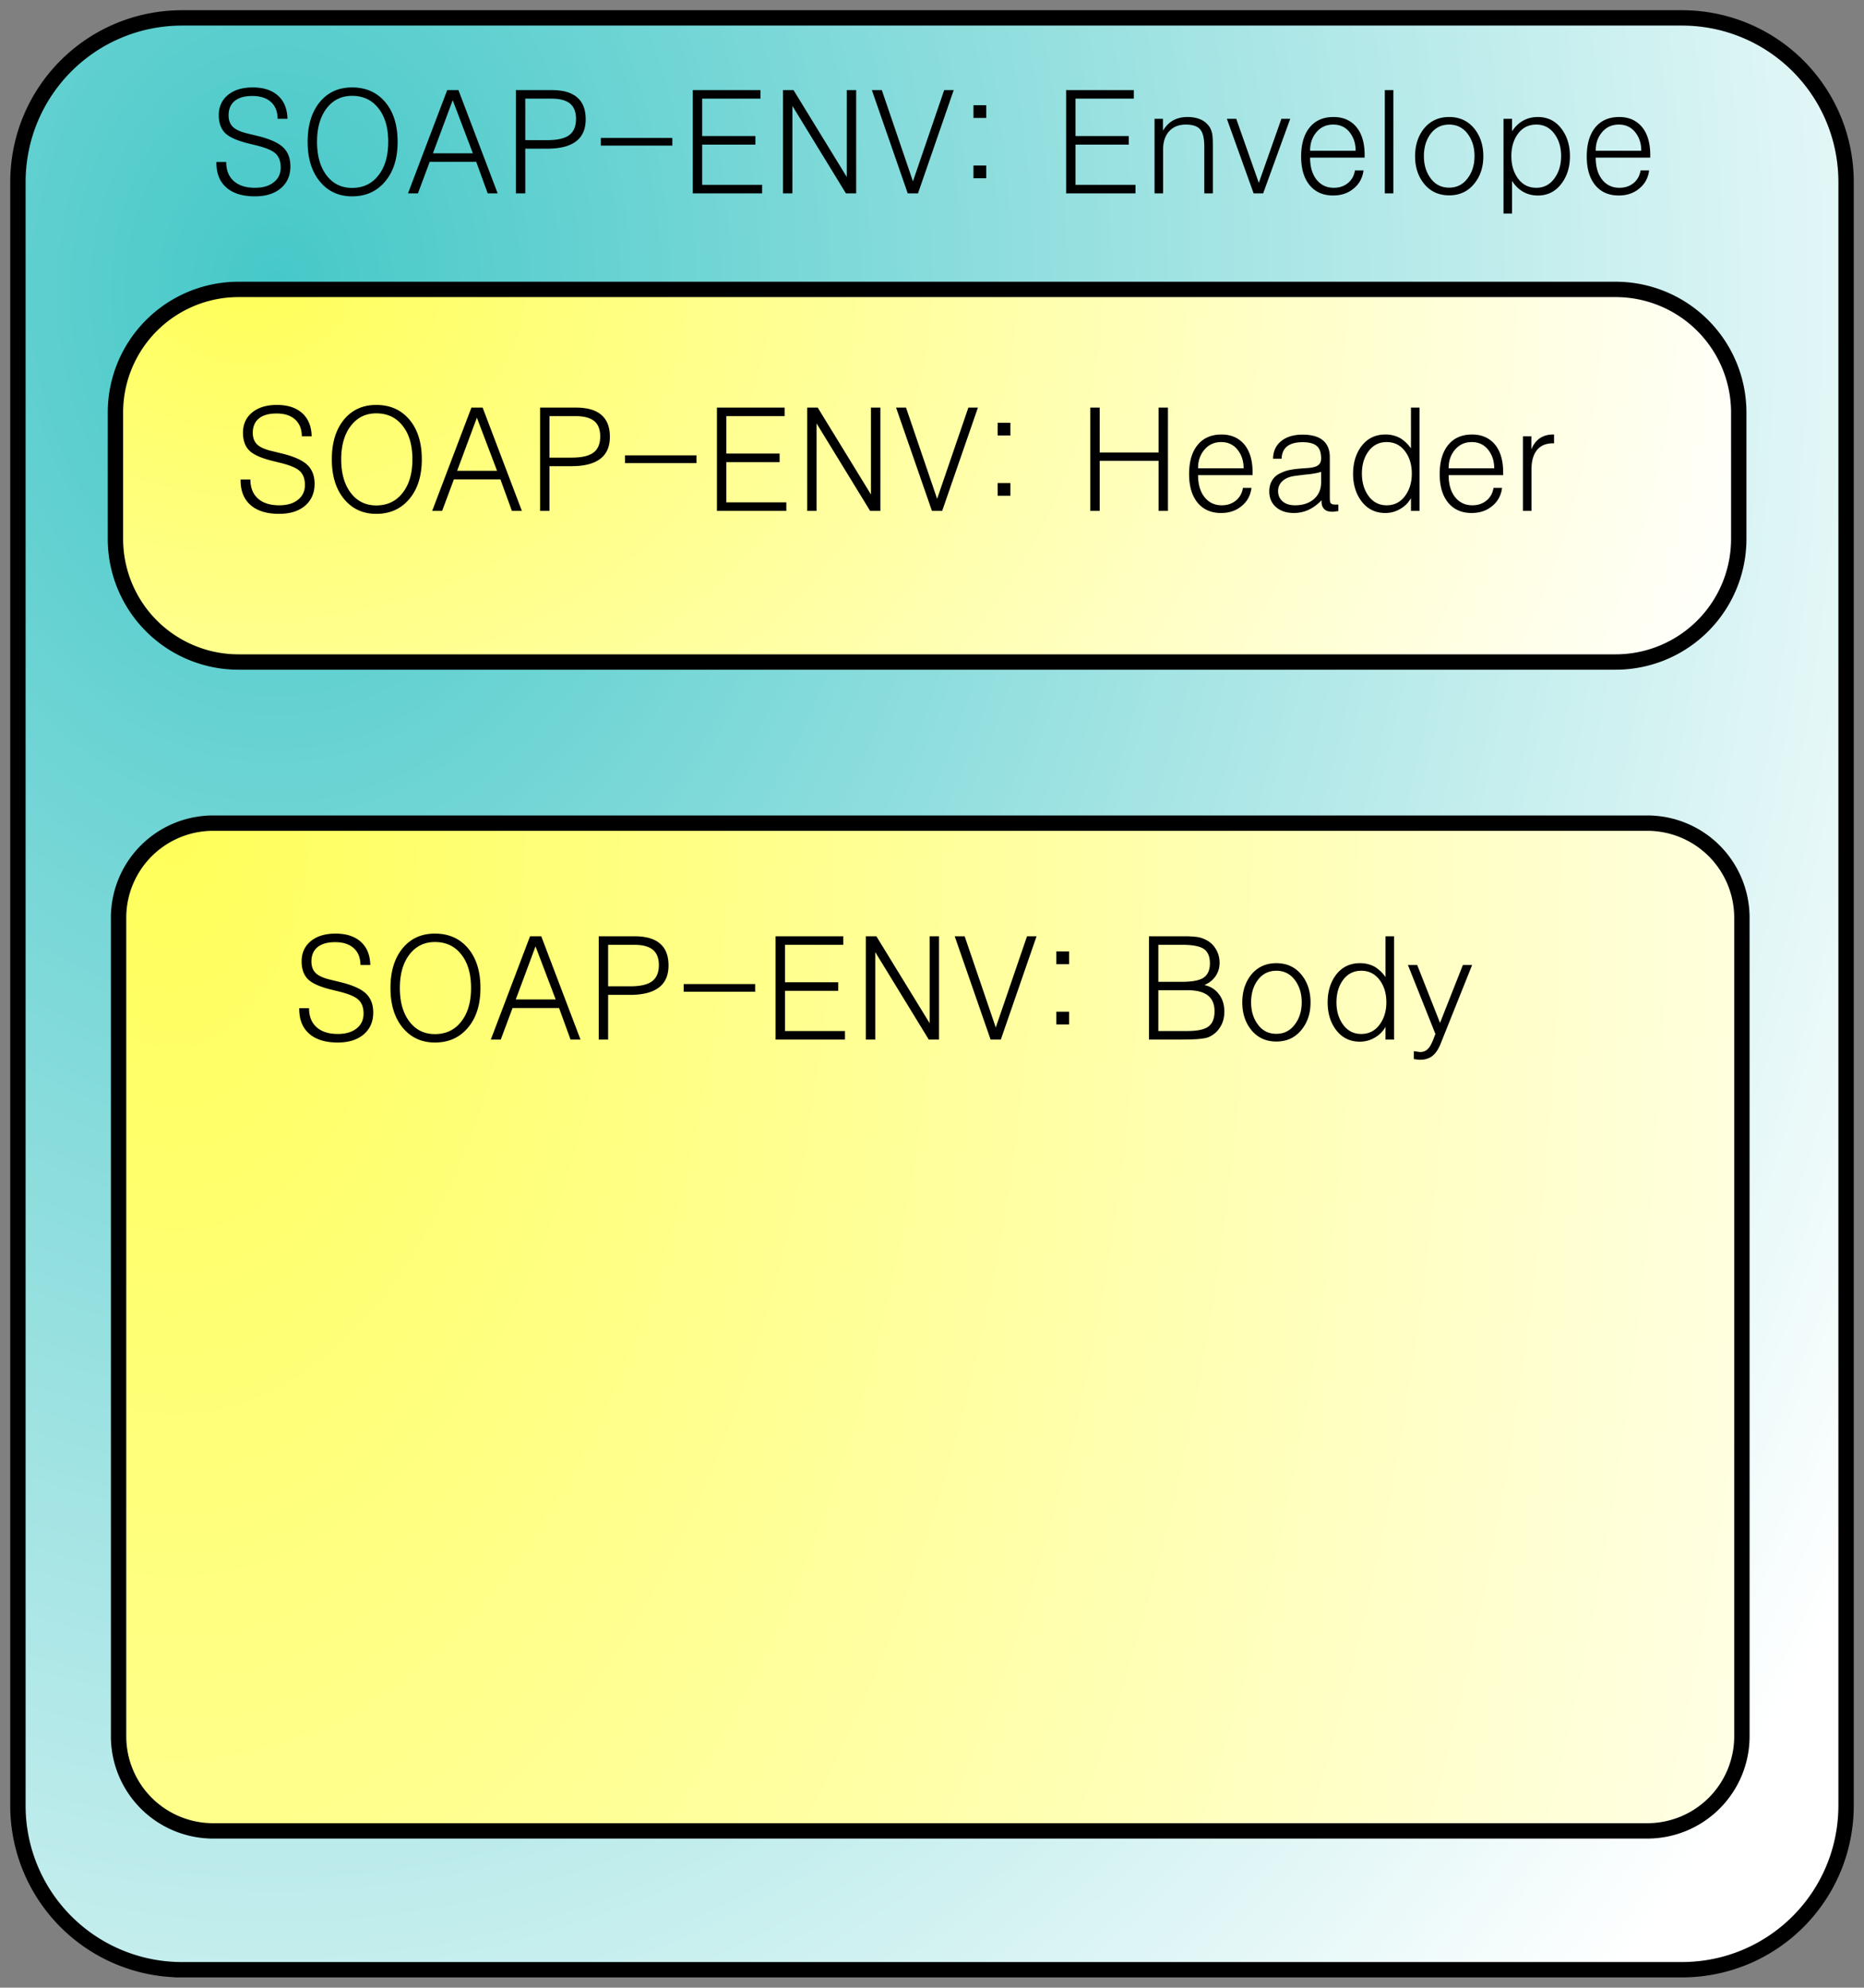 <svg xmlns="http://www.w3.org/2000/svg" xmlns:xlink="http://www.w3.org/1999/xlink" width="182" height="194.05" version="1.0"><rect width="100%" height="100%" fill="#808080" stroke="none"/><defs><radialGradient xlink:href="#a" id="c" gradientUnits="userSpaceOnUse" gradientTransform="matrix(2.01 .003 -.004 2.665 -42.259 -79.069)" cx="38.91" cy="43.743" fx="38.91" fy="43.743" r="90"/><radialGradient xlink:href="#b" id="d" gradientUnits="userSpaceOnUse" gradientTransform="matrix(2.397 0 0 4.089 -35.362 -151.408)" cx="25.568" cy="58.731" fx="25.568" fy="58.731" r="80"/><radialGradient xlink:href="#b" id="e" gradientUnits="userSpaceOnUse" gradientTransform="matrix(1.903 .012 -.009 1.466 -38.169 23.88)" cx="37.468" cy="8.402" fx="37.468" fy="8.402" r="80"/><linearGradient id="b"><stop style="stop-color:#ffff5a;stop-opacity:1" offset="0"/><stop style="stop-color:#fff;stop-opacity:1" offset="1"/></linearGradient><linearGradient id="a"><stop style="stop-color:#46c8c8;stop-opacity:1" offset="0"/><stop style="stop-color:#fff;stop-opacity:1" offset="1"/></linearGradient></defs><path style="fill:url(#c);fill-opacity:1;fill-rule:evenodd;stroke:#000;stroke-width:1.5;stroke-linecap:round;stroke-linejoin:miter;stroke-miterlimit:4;stroke-dashoffset:0;stroke-opacity:1" d="M26.671 10.896h146.4c8.892 0 16.05 7.158 16.05 16.05V185.4c0 8.892-7.158 16.05-16.05 16.05h-146.4a16.015 16.015 0 0 1-16.05-16.05V26.946c0-8.892 7.159-16.05 16.05-16.05z" transform="translate(-8.871 -9.149)"/><path style="font-size:14.012px;font-style:normal;font-variant:normal;font-weight:400;font-stretch:normal;text-align:start;line-height:125%;writing-mode:lr-tb;text-anchor:start;fill:#000;fill-opacity:1;stroke:none;stroke-width:1px;stroke-linecap:butt;stroke-linejoin:miter;stroke-opacity:1;font-family:Dotum;-inkscape-font-specification:Dotum" d="M30 24.964v.069c0 1.049.324 1.856.972 2.422.647.575 1.578.862 2.791.862 1.067 0 1.911-.265 2.532-.794.62-.529.93-1.24.93-2.134 0-.812-.255-1.446-.766-1.903-.484-.428-1.282-.78-2.395-1.053l-1.177-.288c-.602-.155-1.035-.364-1.3-.629-.264-.274-.397-.643-.397-1.108 0-.602.197-1.068.589-1.396.401-.329.976-.493 1.724-.493.775 0 1.378.192 1.806.575.438.383.662.935.67 1.656h.959c-.019-.967-.324-1.72-.917-2.258s-1.419-.808-2.477-.808c-1.022 0-1.834.251-2.436.753-.583.493-.875 1.145-.875 1.957 0 .775.223 1.373.67 1.792.402.365 1.095.676 2.08.931l.944.233c.876.219 1.474.465 1.793.739.374.31.56.78.56 1.409 0 .602-.223 1.081-.67 1.437-.447.365-1.062.547-1.847.547-.894 0-1.587-.223-2.08-.67-.483-.438-.725-1.054-.725-1.848H30zm8.908-1.97c0 1.624.402 2.92 1.204 3.886.794.958 1.839 1.437 3.134 1.437 1.341 0 2.413-.48 3.216-1.437.82-.958 1.231-2.253 1.231-3.886 0-1.642-.41-2.942-1.231-3.9-.803-.94-1.875-1.41-3.216-1.41-1.305 0-2.35.47-3.134 1.41-.802.967-1.204 2.267-1.204 3.9zm.917 0c0-1.387.324-2.49.972-3.312.62-.784 1.436-1.176 2.449-1.176 1.067 0 1.916.392 2.545 1.176.657.803.985 1.907.985 3.312 0 1.396-.328 2.5-.985 3.311-.63.794-1.478 1.19-2.545 1.19-1.022 0-1.843-.396-2.463-1.19-.639-.82-.958-1.925-.958-3.311zm8.88 5.036h.972l1.15-3.08h4.543l1.122 3.08h.972l-3.832-10.086h-1.095L48.706 28.03zm2.437-3.914 1.93-5.186 1.97 5.186h-3.9zm8.1 3.914h.917v-4.366h2.149c1.25 0 2.19-.241 2.819-.725.62-.474.93-1.19.93-2.148 0-.949-.278-1.66-.835-2.135-.547-.474-1.373-.712-2.476-.712h-3.504V28.03zm.917-5.2v-4.05h2.56c.811 0 1.413.159 1.805.478.393.32.589.821.589 1.505 0 .74-.233 1.273-.698 1.601-.438.31-1.136.466-2.094.466H60.16zm7.376-.22v.753h6.979v-.752h-6.98zm8.977 5.42h6.773v-.835h-5.857v-3.927h5.2v-.835h-5.2v-3.654h5.693v-.835h-6.61V28.03zm9.058 0h.67v-8.54l5.228 8.54h.999V17.944h-.917v8.485l-5.2-8.485h-1.026V28.03h.246zm11.933 0h.999l3.489-10.086h-.93l-3.052 8.909-3.038-8.909H94l3.503 10.086zm6.417-1.478h1.246v-1.246h-1.246v1.246zm0-5.884h1.246v-1.246h-1.246v1.246zm9.046 7.362h6.773v-.835h-5.857v-3.927h5.2v-.835h-5.2v-3.654h5.693v-.835h-6.61V28.03zm8.634 0h.835v-4.284c0-.757.2-1.354.602-1.792.401-.429.94-.643 1.615-.643.711 0 1.195.178 1.45.533.237.31.356.858.356 1.642v4.544h.835v-4.64c0-.465-.014-.807-.042-1.026a2.105 2.105 0 0 0-.246-.766 2.019 2.019 0 0 0-.862-.766c-.383-.174-.826-.26-1.327-.26-.53 0-.995.11-1.396.328-.401.228-.734.566-.999 1.013V20.75h-.821v7.28zm9.675 0h.93l2.641-7.28h-.862l-2.203 6.253-2.203-6.253h-.917l2.614 7.28zm5.514-4.16c-.009-.748.22-1.378.684-1.889.41-.447.935-.67 1.574-.67.63 0 1.14.223 1.533.67.437.511.656 1.14.656 1.889h-4.447zm0 .67h5.323v-.274c0-1.167-.273-2.08-.82-2.736-.548-.639-1.287-.958-2.218-.958-.985 0-1.756.333-2.312.999-.566.684-.849 1.637-.849 2.86 0 1.195.279 2.13.835 2.805.557.666 1.318.999 2.285.999.803 0 1.474-.228 2.012-.684.547-.447.867-1.036.958-1.766h-.835c-.082.52-.315.935-.698 1.246-.374.3-.83.451-1.368.451-.694 0-1.25-.26-1.67-.78-.428-.529-.643-1.25-.643-2.162zm7.294 3.49h.834V17.944h-.834V28.03zm6.28-7.458c-1.048 0-1.883.397-2.504 1.19-.547.721-.82 1.601-.82 2.641 0 1.031.273 1.902.82 2.614.62.803 1.456 1.204 2.505 1.204s1.883-.401 2.504-1.204c.556-.712.834-1.583.834-2.614 0-1.04-.278-1.92-.834-2.64-.62-.794-1.455-1.191-2.504-1.191zm0 .739c.776 0 1.392.319 1.848.958.42.583.63 1.29.63 2.12 0 .83-.21 1.533-.63 2.108-.456.648-1.072.971-1.847.971-.785 0-1.4-.323-1.848-.971-.41-.575-.615-1.277-.615-2.107 0-.84.205-1.547.615-2.121.456-.639 1.072-.958 1.848-.958zm5.31 8.689h.835v-3.202a2.99 2.99 0 0 0 1.067 1.067c.429.247.912.37 1.45.37.977 0 1.757-.402 2.34-1.204.53-.721.794-1.597.794-2.628 0-1.04-.264-1.92-.794-2.64-.583-.794-1.363-1.191-2.34-1.191-.538 0-1.026.123-1.464.37-.41.236-.761.579-1.053 1.026V20.75h-.835V30zm3.202-8.69c.757 0 1.36.32 1.806.959.41.574.616 1.281.616 2.12 0 .83-.205 1.538-.616 2.122-.447.647-1.049.971-1.806.971-.775 0-1.387-.324-1.834-.971-.401-.584-.602-1.291-.602-2.121 0-.84.201-1.547.602-2.121.447-.639 1.059-.958 1.834-.958zm5.802 2.56c-.01-.748.219-1.378.684-1.889.41-.447.935-.67 1.574-.67.63 0 1.14.223 1.532.67.438.511.657 1.14.657 1.889h-4.447zm0 .67H170v-.274c0-1.167-.274-2.08-.821-2.736-.547-.639-1.286-.958-2.217-.958-.985 0-1.756.333-2.312.999-.566.684-.849 1.637-.849 2.86 0 1.195.278 2.13.835 2.805.556.666 1.318.999 2.285.999.803 0 1.473-.228 2.012-.684.547-.447.866-1.036.958-1.766h-.835c-.082.52-.315.935-.698 1.246-.374.3-.83.451-1.368.451-.694 0-1.25-.26-1.67-.78-.429-.529-.643-1.25-.643-2.162z" transform="translate(-8.871 -9.149)"/><path style="fill:url(#d);fill-opacity:1;fill-rule:evenodd;stroke:#000;stroke-width:1.5;stroke-linecap:round;stroke-linejoin:miter;stroke-miterlimit:4;stroke-dashoffset:0;stroke-opacity:1" d="M29.702 89.511h139.994a9.233 9.233 0 0 1 9.253 9.253v79.878a9.233 9.233 0 0 1-9.253 9.253H29.702a9.233 9.233 0 0 1-9.253-9.253V98.764a9.233 9.233 0 0 1 9.253-9.253z" transform="translate(-8.871 -9.149)"/><path style="fill:url(#e);fill-opacity:1;fill-rule:evenodd;stroke:#000;stroke-width:1.5;stroke-linecap:round;stroke-linejoin:miter;stroke-miterlimit:4;stroke-dashoffset:0;stroke-opacity:1" d="M32.187 37.404h134.41a12.02 12.02 0 0 1 12.045 12.045v12.287a12.02 12.02 0 0 1-12.046 12.045H32.187a12.02 12.02 0 0 1-12.045-12.045V49.449a12.02 12.02 0 0 1 12.045-12.045z" transform="translate(-8.871 -9.149)"/><path style="font-size:14.012px;font-style:normal;font-variant:normal;font-weight:400;font-stretch:normal;text-align:start;line-height:125%;writing-mode:lr-tb;text-anchor:start;fill:#000;fill-opacity:1;stroke:none;stroke-width:1px;stroke-linecap:butt;stroke-linejoin:miter;stroke-opacity:1;font-family:Dotum;-inkscape-font-specification:Dotum" d="M32.362 55.962v.069c0 1.049.324 1.856.972 2.422.647.574 1.578.862 2.791.862 1.067 0 1.911-.265 2.532-.794.62-.53.93-1.24.93-2.135 0-.812-.255-1.446-.766-1.902-.484-.429-1.282-.78-2.395-1.053l-1.177-.288c-.602-.155-1.035-.365-1.3-.63-.264-.273-.396-.642-.396-1.108 0-.602.196-1.067.588-1.395.401-.329.976-.493 1.724-.493.776 0 1.378.192 1.806.575.438.383.662.935.67 1.655h.959c-.018-.967-.324-1.72-.917-2.257-.593-.539-1.419-.808-2.477-.808-1.022 0-1.833.251-2.436.753-.583.493-.875 1.145-.875 1.957 0 .775.223 1.373.67 1.792.402.365 1.095.675 2.08.93l.944.233c.876.22 1.474.466 1.793.74.374.31.561.78.561 1.409 0 .602-.224 1.08-.67 1.437-.448.365-1.063.547-1.848.547-.894 0-1.587-.224-2.08-.67-.483-.438-.725-1.054-.725-1.848h-.958zm8.908-1.97c0 1.623.402 2.919 1.204 3.886.794.958 1.839 1.437 3.134 1.437 1.341 0 2.413-.48 3.216-1.437.82-.958 1.231-2.253 1.231-3.886 0-1.642-.41-2.942-1.231-3.9-.803-.94-1.875-1.41-3.216-1.41-1.304 0-2.349.47-3.134 1.41-.802.967-1.204 2.267-1.204 3.9zm.917 0c0-1.387.324-2.49.972-3.312.62-.784 1.436-1.177 2.45-1.177 1.066 0 1.915.393 2.544 1.177.657.803.986 1.907.986 3.312 0 1.395-.329 2.5-.986 3.311-.63.794-1.478 1.19-2.545 1.19-1.022 0-1.843-.396-2.463-1.19-.639-.82-.958-1.925-.958-3.311zm8.88 5.035h.973l1.149-3.079h4.543l1.122 3.08h.972l-3.832-10.086H54.9l-3.831 10.085zm2.437-3.913 1.93-5.186 1.97 5.186h-3.9zm8.1 3.913h.917v-4.365h2.149c1.25 0 2.19-.242 2.819-.725.62-.474.93-1.19.93-2.148 0-.95-.278-1.66-.835-2.135-.547-.475-1.373-.712-2.476-.712h-3.503v10.085zm.917-5.2v-4.05h2.56c.811 0 1.413.16 1.806.479.392.32.588.821.588 1.505 0 .74-.233 1.273-.698 1.601-.438.31-1.136.465-2.094.465h-2.162zm7.376-.219v.753h6.979v-.753h-6.979zm8.977 5.42h6.773v-.835H79.79v-3.928h5.2v-.834h-5.2v-3.654h5.693v-.835h-6.61v10.085zm9.058 0h.67v-8.54l5.228 8.54h1V48.941h-.918v8.484l-5.2-8.484h-1.026v10.085h.246zm11.933 0h.999l3.49-10.086h-.931l-3.052 8.908-3.038-8.908h-.971l3.503 10.085zm6.417-1.479h1.246v-1.245h-1.246v1.245zm0-5.884h1.246V50.42h-1.246v1.245zm9.046 7.362h.916v-4.885h5.748v4.885h.916V48.942h-.916v4.38h-5.748v-4.38h-.916v10.085zm10.522-4.16c-.009-.748.22-1.377.685-1.888.41-.447.935-.67 1.573-.67.63 0 1.14.223 1.533.67.438.51.657 1.14.657 1.888h-4.448zm0 .67h5.323v-.273c0-1.167-.273-2.08-.82-2.737-.548-.638-1.287-.957-2.217-.957-.986 0-1.756.333-2.313.999-.566.684-.848 1.637-.848 2.86 0 1.195.278 2.13.834 2.805.557.666 1.319.999 2.286.999.802 0 1.473-.228 2.011-.685.548-.447.867-1.035.958-1.765h-.835c-.082.52-.314.935-.698 1.245-.374.301-.83.452-1.368.452-.693 0-1.25-.26-1.67-.78-.428-.53-.643-1.25-.643-2.162zm12.056 2.45v.11c0 .328.087.58.26.752.173.174.433.26.78.26.073 0 .15-.004.233-.013.118-.019.241-.037.369-.055v-.63h-.301c-.237 0-.392-.054-.465-.164-.046-.073-.069-.237-.069-.492v-3.969c0-.73-.228-1.281-.684-1.655-.447-.365-1.104-.548-1.97-.548-.885 0-1.588.215-2.108.643-.51.42-.77.99-.78 1.71h.835c.018-.537.2-.943.547-1.217.347-.265.849-.397 1.506-.397.647 0 1.113.128 1.395.383.274.238.41.639.41 1.205 0 .337-.122.574-.369.711-.182.11-.483.183-.903.219l-.383.027c-.529.037-.921.078-1.177.124-.41.063-.761.168-1.053.314-.393.164-.684.402-.876.712-.2.31-.301.68-.301 1.108 0 .63.214 1.136.643 1.52.438.391 1.026.588 1.765.588.511 0 .99-.105 1.437-.315.447-.21.867-.52 1.259-.93zm-.041-2.777v1.026c0 .684-.237 1.231-.712 1.642-.465.401-1.076.602-1.833.602-.511 0-.917-.128-1.218-.383-.292-.256-.438-.589-.438-1 0-.391.137-.715.41-.97.302-.283.726-.457 1.273-.52l.849-.11c.428-.037.734-.073.916-.11.301-.045.552-.105.753-.177zm9.606-6.268h-.835v3.982a3.536 3.536 0 0 0-1.067-1.012 2.96 2.96 0 0 0-1.437-.342c-.994 0-1.783.396-2.367 1.19-.52.72-.78 1.601-.78 2.641 0 1.03.26 1.907.78 2.627.584.803 1.373 1.205 2.367 1.205.53 0 1.022-.137 1.478-.41a2.74 2.74 0 0 0 1.026-1.04v1.244h.835V48.942zm-3.202 3.367c.766 0 1.378.319 1.834.957.41.575.615 1.282.615 2.121 0 .83-.205 1.538-.615 2.121-.456.648-1.068.972-1.834.972s-1.373-.324-1.82-.972c-.401-.583-.602-1.29-.602-2.12 0-.84.2-1.547.602-2.122.447-.638 1.054-.957 1.82-.957zm6.048 2.558c-.009-.748.22-1.377.684-1.888.411-.447.936-.67 1.574-.67.63 0 1.14.223 1.533.67.438.51.657 1.14.657 1.888h-4.448zm0 .67h5.323v-.273c0-1.167-.273-2.08-.82-2.737-.548-.638-1.287-.957-2.218-.957-.985 0-1.756.333-2.312.999-.566.684-.848 1.637-.848 2.86 0 1.195.278 2.13.834 2.805.557.666 1.318.999 2.285.999.803 0 1.474-.228 2.012-.685.547-.447.867-1.035.958-1.765h-.835c-.082.52-.315.935-.698 1.245-.374.301-.83.452-1.368.452-.693 0-1.25-.26-1.67-.78-.428-.53-.643-1.25-.643-2.162zm7.253 3.49h.834v-4.036c0-.84.183-1.478.548-1.916.356-.429.866-.643 1.532-.643h.124v-.862h-.096c-.484 0-.903.114-1.26.342-.373.246-.66.615-.861 1.108v-1.273h-.821v7.28zM38.088 107.575v.069c0 1.049.324 1.856.971 2.422.648.575 1.579.862 2.792.862 1.067 0 1.911-.265 2.531-.794.62-.529.931-1.24.931-2.134 0-.812-.255-1.446-.766-1.902-.484-.43-1.282-.78-2.395-1.054l-1.177-.287c-.602-.155-1.035-.365-1.3-.63-.264-.274-.397-.643-.397-1.108 0-.602.197-1.068.589-1.396.401-.328.976-.493 1.724-.493.775 0 1.377.192 1.806.575.438.383.662.935.67 1.656h.959c-.019-.967-.324-1.72-.917-2.258s-1.419-.807-2.477-.807c-1.022 0-1.834.25-2.436.752-.584.493-.875 1.145-.875 1.957 0 .775.223 1.373.67 1.793.401.365 1.095.675 2.08.93l.944.233c.876.219 1.473.465 1.793.739.374.31.56.78.56 1.41 0 .601-.223 1.08-.67 1.436-.447.365-1.063.547-1.847.547-.894 0-1.587-.223-2.08-.67-.483-.438-.725-1.054-.725-1.848h-.958zm8.908-1.97c0 1.624.401 2.92 1.204 3.886.794.958 1.838 1.437 3.134 1.437 1.34 0 2.413-.479 3.216-1.437.82-.958 1.231-2.253 1.231-3.886 0-1.642-.41-2.942-1.231-3.9-.803-.94-1.875-1.41-3.216-1.41-1.305 0-2.35.47-3.134 1.41-.803.967-1.204 2.267-1.204 3.9zm.917 0c0-1.387.324-2.49.971-3.312.62-.784 1.437-1.176 2.45-1.176 1.067 0 1.916.392 2.545 1.176.657.803.985 1.907.985 3.312 0 1.396-.328 2.5-.985 3.311-.63.794-1.478 1.191-2.545 1.191-1.022 0-1.843-.397-2.463-1.19-.639-.822-.958-1.925-.958-3.312zm8.88 5.036h.972l1.15-3.08h4.543l1.122 3.08h.971l-3.831-10.085h-1.095l-3.831 10.085zm2.437-3.914 1.929-5.186 1.97 5.186h-3.9zm8.1 3.914h.917v-4.365h2.149c1.25 0 2.189-.242 2.818-.726.62-.474.931-1.19.931-2.148 0-.949-.278-1.66-.835-2.135-.547-.474-1.373-.711-2.477-.711H67.33v10.085zm.917-5.2v-4.05h2.56c.811 0 1.413.159 1.805.478.393.32.589.821.589 1.506 0 .738-.233 1.272-.698 1.6-.438.31-1.136.466-2.094.466h-2.162zm7.376-.22v.753h6.979v-.752h-6.98zm8.976 5.42h6.774v-.835h-5.857v-3.927h5.2v-.835h-5.2v-3.654h5.693v-.834h-6.61v10.085zm9.06 0h.67v-8.54l5.227 8.54h.999v-10.085h-.917v8.484l-5.2-8.484h-1.026v10.085h.246zm11.932 0h.999l3.489-10.085h-.93l-3.052 8.908-3.038-8.908h-.971l3.503 10.085zm6.417-1.478h1.246v-1.245h-1.246v1.245zm0-5.884h1.246v-1.245h-1.246v1.245zm9.045 7.362h2.874c.803 0 1.4-.014 1.793-.041.501-.037.87-.096 1.108-.178.493-.201.88-.525 1.163-.972.283-.438.424-.949.424-1.532 0-.685-.178-1.255-.533-1.71-.347-.466-.821-.763-1.423-.89.465-.192.83-.48 1.094-.862.265-.384.397-.821.397-1.314 0-.465-.11-.89-.328-1.273a2.29 2.29 0 0 0-.89-.903 2.792 2.792 0 0 0-.985-.342 9.592 9.592 0 0 0-1.273-.068h-3.42v10.085zm3.257-9.25c.949 0 1.624.118 2.025.355.447.265.67.748.67 1.45 0 .694-.232 1.177-.697 1.451-.401.237-1.095.356-2.08.356h-2.258v-3.613h2.34zm-2.34 8.415v-3.982h2.888c.857 0 1.505.169 1.943.506.438.347.656.862.656 1.547 0 .73-.218 1.24-.656 1.532-.393.265-1.063.397-2.012.397h-2.819zm11.522-6.623c-1.049 0-1.884.397-2.504 1.19-.547.721-.821 1.601-.821 2.641 0 1.031.274 1.903.82 2.614.621.803 1.456 1.204 2.505 1.204 1.05 0 1.884-.401 2.504-1.204.557-.711.835-1.583.835-2.614 0-1.04-.278-1.92-.835-2.64-.62-.794-1.455-1.191-2.504-1.191zm0 .739c.775 0 1.391.32 1.847.958.42.584.63 1.29.63 2.12 0 .83-.21 1.533-.63 2.108-.456.648-1.072.972-1.847.972-.784 0-1.4-.324-1.847-.972-.41-.575-.616-1.277-.616-2.107 0-.84.205-1.547.616-2.121.456-.639 1.072-.958 1.847-.958zm11.495-3.366h-.835v3.982a3.536 3.536 0 0 0-1.068-1.013 2.96 2.96 0 0 0-1.436-.342c-.995 0-1.784.397-2.368 1.19-.52.721-.78 1.601-.78 2.641 0 1.031.26 1.907.78 2.628.584.803 1.373 1.204 2.368 1.204.529 0 1.021-.137 1.478-.41a2.74 2.74 0 0 0 1.026-1.04v1.245h.835v-10.085zm-3.202 3.366c.766 0 1.377.32 1.833.958.41.574.616 1.281.616 2.12 0 .83-.205 1.538-.616 2.122-.456.647-1.067.971-1.833.971-.767 0-1.373-.324-1.82-.971-.402-.584-.603-1.291-.603-2.121 0-.84.201-1.547.603-2.121.447-.639 1.053-.958 1.82-.958zm7.69 7.266 3.133-7.827h-.903l-2.23 5.651-2.23-5.651h-.904l2.682 6.732-.26.67c-.164.384-.324.649-.479.794-.191.201-.451.302-.78.302l-.273-.042-.315-.04v.766c.11.018.21.032.301.04.1.019.2.028.301.028.484 0 .88-.118 1.19-.356.292-.219.548-.574.767-1.067z" transform="translate(-8.871 -9.149)"/></svg>